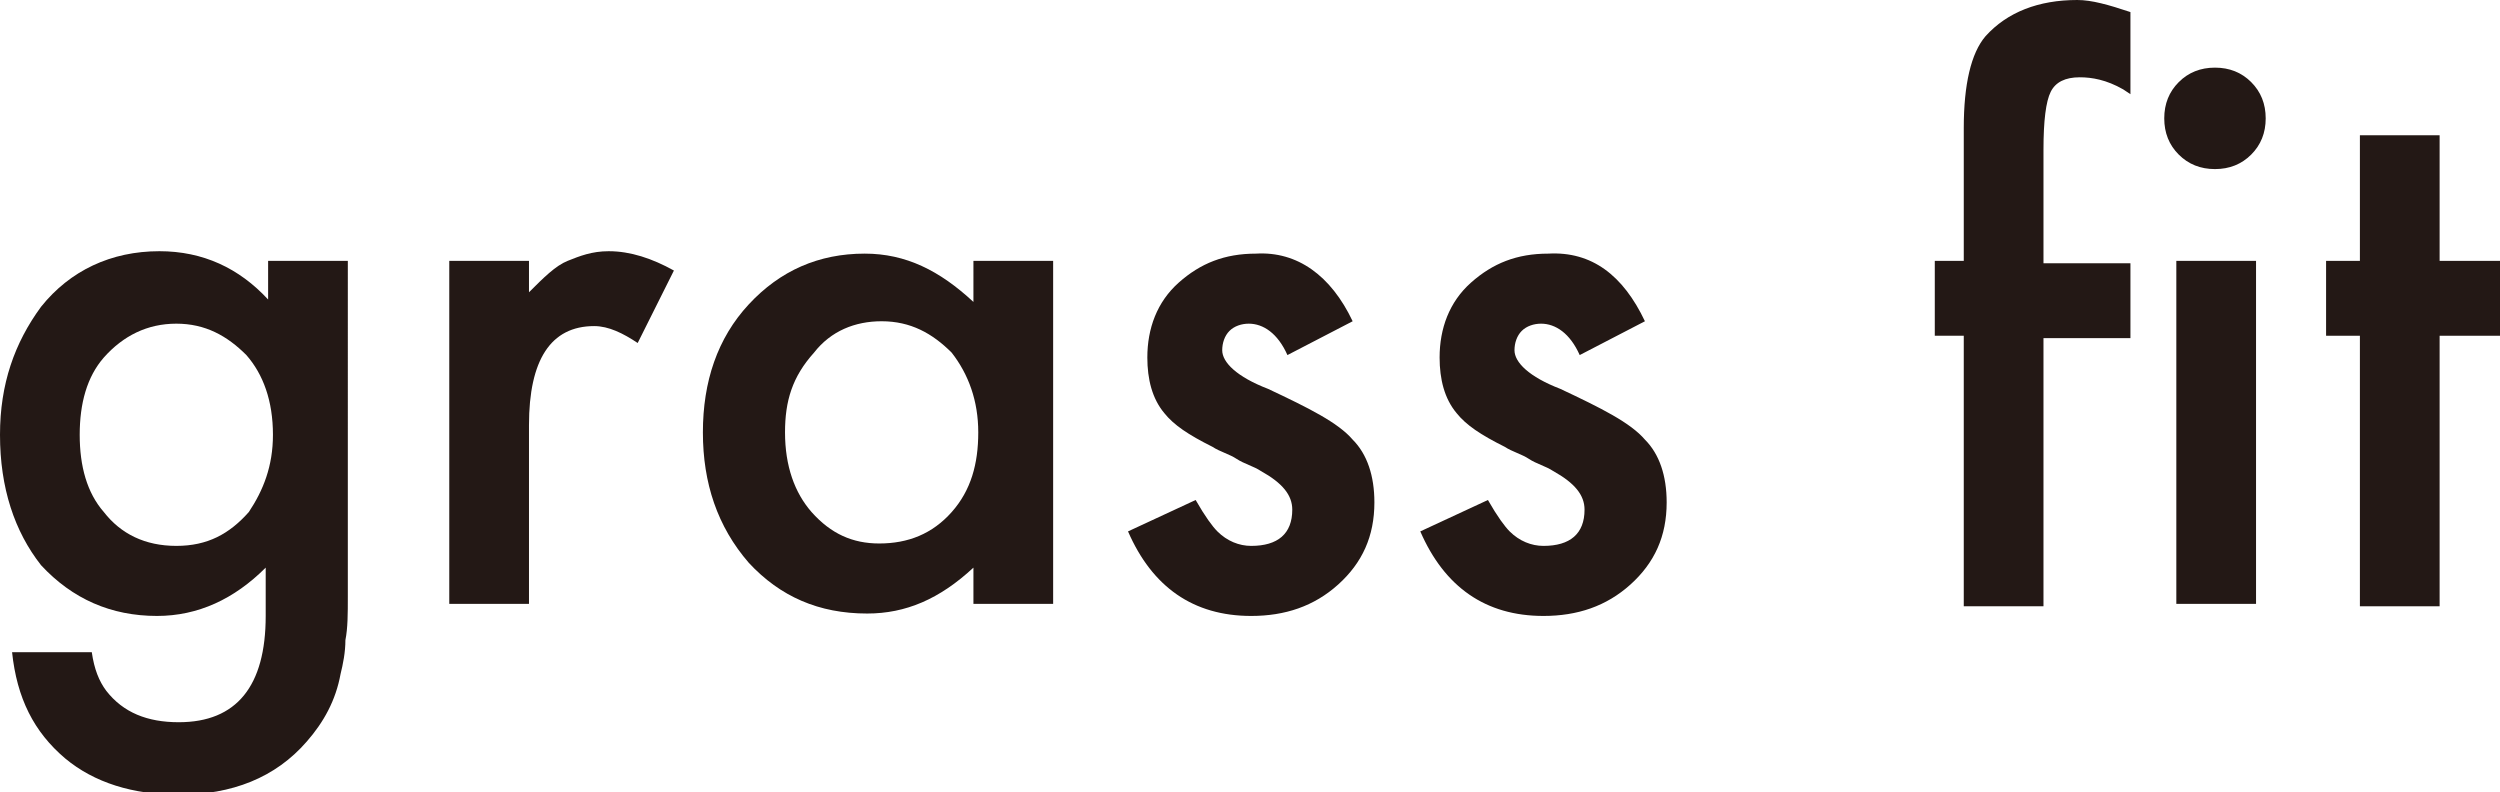 <?xml version="1.0" encoding="utf-8"?>
<!-- Generator: Adobe Illustrator 21.1.0, SVG Export Plug-In . SVG Version: 6.00 Build 0)  -->
<svg version="1.1" id="レイヤー_1" xmlns="http://www.w3.org/2000/svg" xmlns:xlink="http://www.w3.org/1999/xlink" x="0px"
	 y="0px" viewBox="0 0 103.5 32.8" style="enable-background:new 0 0 103.5 32.8;" xml:space="preserve">
<style type="text/css">
	.st0{fill:#231815;}
</style>
<g>
	<path class="st0" d="M14.4,24.7c0,0.7,0,1.3-0.1,1.8c0,0.5-0.1,1-0.2,1.4c-0.2,1.1-0.7,2-1.4,2.8c-1.3,1.5-3.1,2.2-5.3,2.2
		c-1.9,0-3.5-0.5-4.7-1.5c-1.3-1.1-2-2.5-2.2-4.4h3.3c0.1,0.7,0.3,1.2,0.6,1.6c0.7,0.9,1.7,1.3,3,1.3c2.4,0,3.6-1.5,3.6-4.4v-2
		c-1.3,1.3-2.8,2-4.5,2c-1.9,0-3.5-0.7-4.8-2.1C0.6,22,0,20.2,0,18c0-2.1,0.6-3.8,1.7-5.3c1.2-1.5,2.9-2.3,4.9-2.3
		c1.8,0,3.3,0.7,4.5,2v-1.6h3.3V24.7z M11.3,18c0-1.4-0.4-2.5-1.1-3.3c-0.8-0.8-1.7-1.3-2.9-1.3c-1.2,0-2.2,0.5-3,1.4
		c-0.7,0.8-1,1.9-1,3.2c0,1.3,0.3,2.4,1,3.2c0.7,0.9,1.7,1.4,3,1.4c1.3,0,2.2-0.5,3-1.4C10.9,20.3,11.3,19.3,11.3,18z"/>
	<path class="st0" d="M18.6,10.8h3.3v1.3c0.6-0.6,1.1-1.1,1.6-1.3c0.5-0.2,1-0.4,1.7-0.4c0.9,0,1.8,0.3,2.7,0.8l-1.5,3
		c-0.6-0.4-1.2-0.7-1.8-0.7c-1.8,0-2.7,1.4-2.7,4.1v7.4h-3.3V10.8z"/>
	<path class="st0" d="M40.3,10.8h3.3v14.2h-3.3v-1.5c-1.4,1.3-2.8,1.9-4.4,1.9c-2,0-3.6-0.7-4.9-2.1c-1.3-1.5-1.9-3.3-1.9-5.4
		c0-2.1,0.6-3.9,1.9-5.3c1.3-1.4,2.9-2.1,4.8-2.1c1.7,0,3.1,0.7,4.5,2V10.8z M32.5,17.9c0,1.4,0.4,2.5,1.1,3.3
		c0.8,0.9,1.7,1.3,2.8,1.3c1.2,0,2.2-0.4,3-1.3c0.8-0.9,1.1-2,1.1-3.3c0-1.3-0.4-2.4-1.1-3.3c-0.8-0.8-1.7-1.3-2.9-1.3
		c-1.1,0-2.1,0.4-2.8,1.3C32.8,15.6,32.5,16.6,32.5,17.9z"/>
	<path class="st0" d="M56,13.3l-2.7,1.4c-0.4-0.9-1-1.3-1.6-1.3c-0.3,0-0.6,0.1-0.8,0.3c-0.2,0.2-0.3,0.5-0.3,0.8
		c0,0.5,0.6,1.1,1.9,1.6c1.7,0.8,2.9,1.4,3.5,2.1c0.6,0.6,0.9,1.5,0.9,2.6c0,1.4-0.5,2.5-1.5,3.4c-1,0.9-2.2,1.3-3.6,1.3
		c-2.4,0-4.1-1.2-5.1-3.5l2.8-1.3c0.4,0.7,0.7,1.1,0.9,1.3c0.4,0.4,0.9,0.6,1.4,0.6c1.1,0,1.7-0.5,1.7-1.5c0-0.6-0.4-1.1-1.3-1.6
		c-0.3-0.2-0.7-0.3-1-0.5c-0.3-0.2-0.7-0.3-1-0.5c-1-0.5-1.6-0.9-2-1.4c-0.5-0.6-0.7-1.4-0.7-2.3c0-1.2,0.4-2.3,1.3-3.1
		c0.9-0.8,1.9-1.2,3.2-1.2C53.7,10.4,55.1,11.4,56,13.3z"/>
	<path class="st0" d="M68.1,13.3l-2.7,1.4c-0.4-0.9-1-1.3-1.6-1.3c-0.3,0-0.6,0.1-0.8,0.3c-0.2,0.2-0.3,0.5-0.3,0.8
		c0,0.5,0.6,1.1,1.9,1.6c1.7,0.8,2.9,1.4,3.5,2.1c0.6,0.6,0.9,1.5,0.9,2.6c0,1.4-0.5,2.5-1.5,3.4c-1,0.9-2.2,1.3-3.6,1.3
		c-2.4,0-4.1-1.2-5.1-3.5l2.8-1.3c0.4,0.7,0.7,1.1,0.9,1.3c0.4,0.4,0.9,0.6,1.4,0.6c1.1,0,1.7-0.5,1.7-1.5c0-0.6-0.4-1.1-1.3-1.6
		c-0.3-0.2-0.7-0.3-1-0.5c-0.3-0.2-0.7-0.3-1-0.5c-1-0.5-1.6-0.9-2-1.4c-0.5-0.6-0.7-1.4-0.7-2.3c0-1.2,0.4-2.3,1.3-3.1
		c0.9-0.8,1.9-1.2,3.2-1.2C65.9,10.4,67.2,11.4,68.1,13.3z"/>
	<path class="st0" d="M84.6,13.9v11.2h-3.3V13.9h-1.2v-3.1h1.2V5.3c0-1.8,0.3-3.1,0.9-3.8C83.1,0.5,84.4,0,86,0
		c0.6,0,1.3,0.2,2.2,0.5v3.4l-0.3-0.2c-0.7-0.4-1.3-0.5-1.8-0.5c-0.6,0-1,0.2-1.2,0.6c-0.2,0.4-0.3,1.2-0.3,2.4v4.7h3.6v3.1H84.6z"
		/>
	<path class="st0" d="M89.6,4.9c0-0.6,0.2-1.1,0.6-1.5c0.4-0.4,0.9-0.6,1.5-0.6c0.6,0,1.1,0.2,1.5,0.6c0.4,0.4,0.6,0.9,0.6,1.5
		c0,0.6-0.2,1.1-0.6,1.5c-0.4,0.4-0.9,0.6-1.5,0.6c-0.6,0-1.1-0.2-1.5-0.6C89.8,6,89.6,5.5,89.6,4.9z M93.4,10.8v14.2h-3.3V10.8
		H93.4z"/>
	<path class="st0" d="M101,13.9v11.2h-3.3V13.9h-1.4v-3.1h1.4V5.6h3.3v5.2h2.6v3.1H101z"/>
</g>
</svg>
